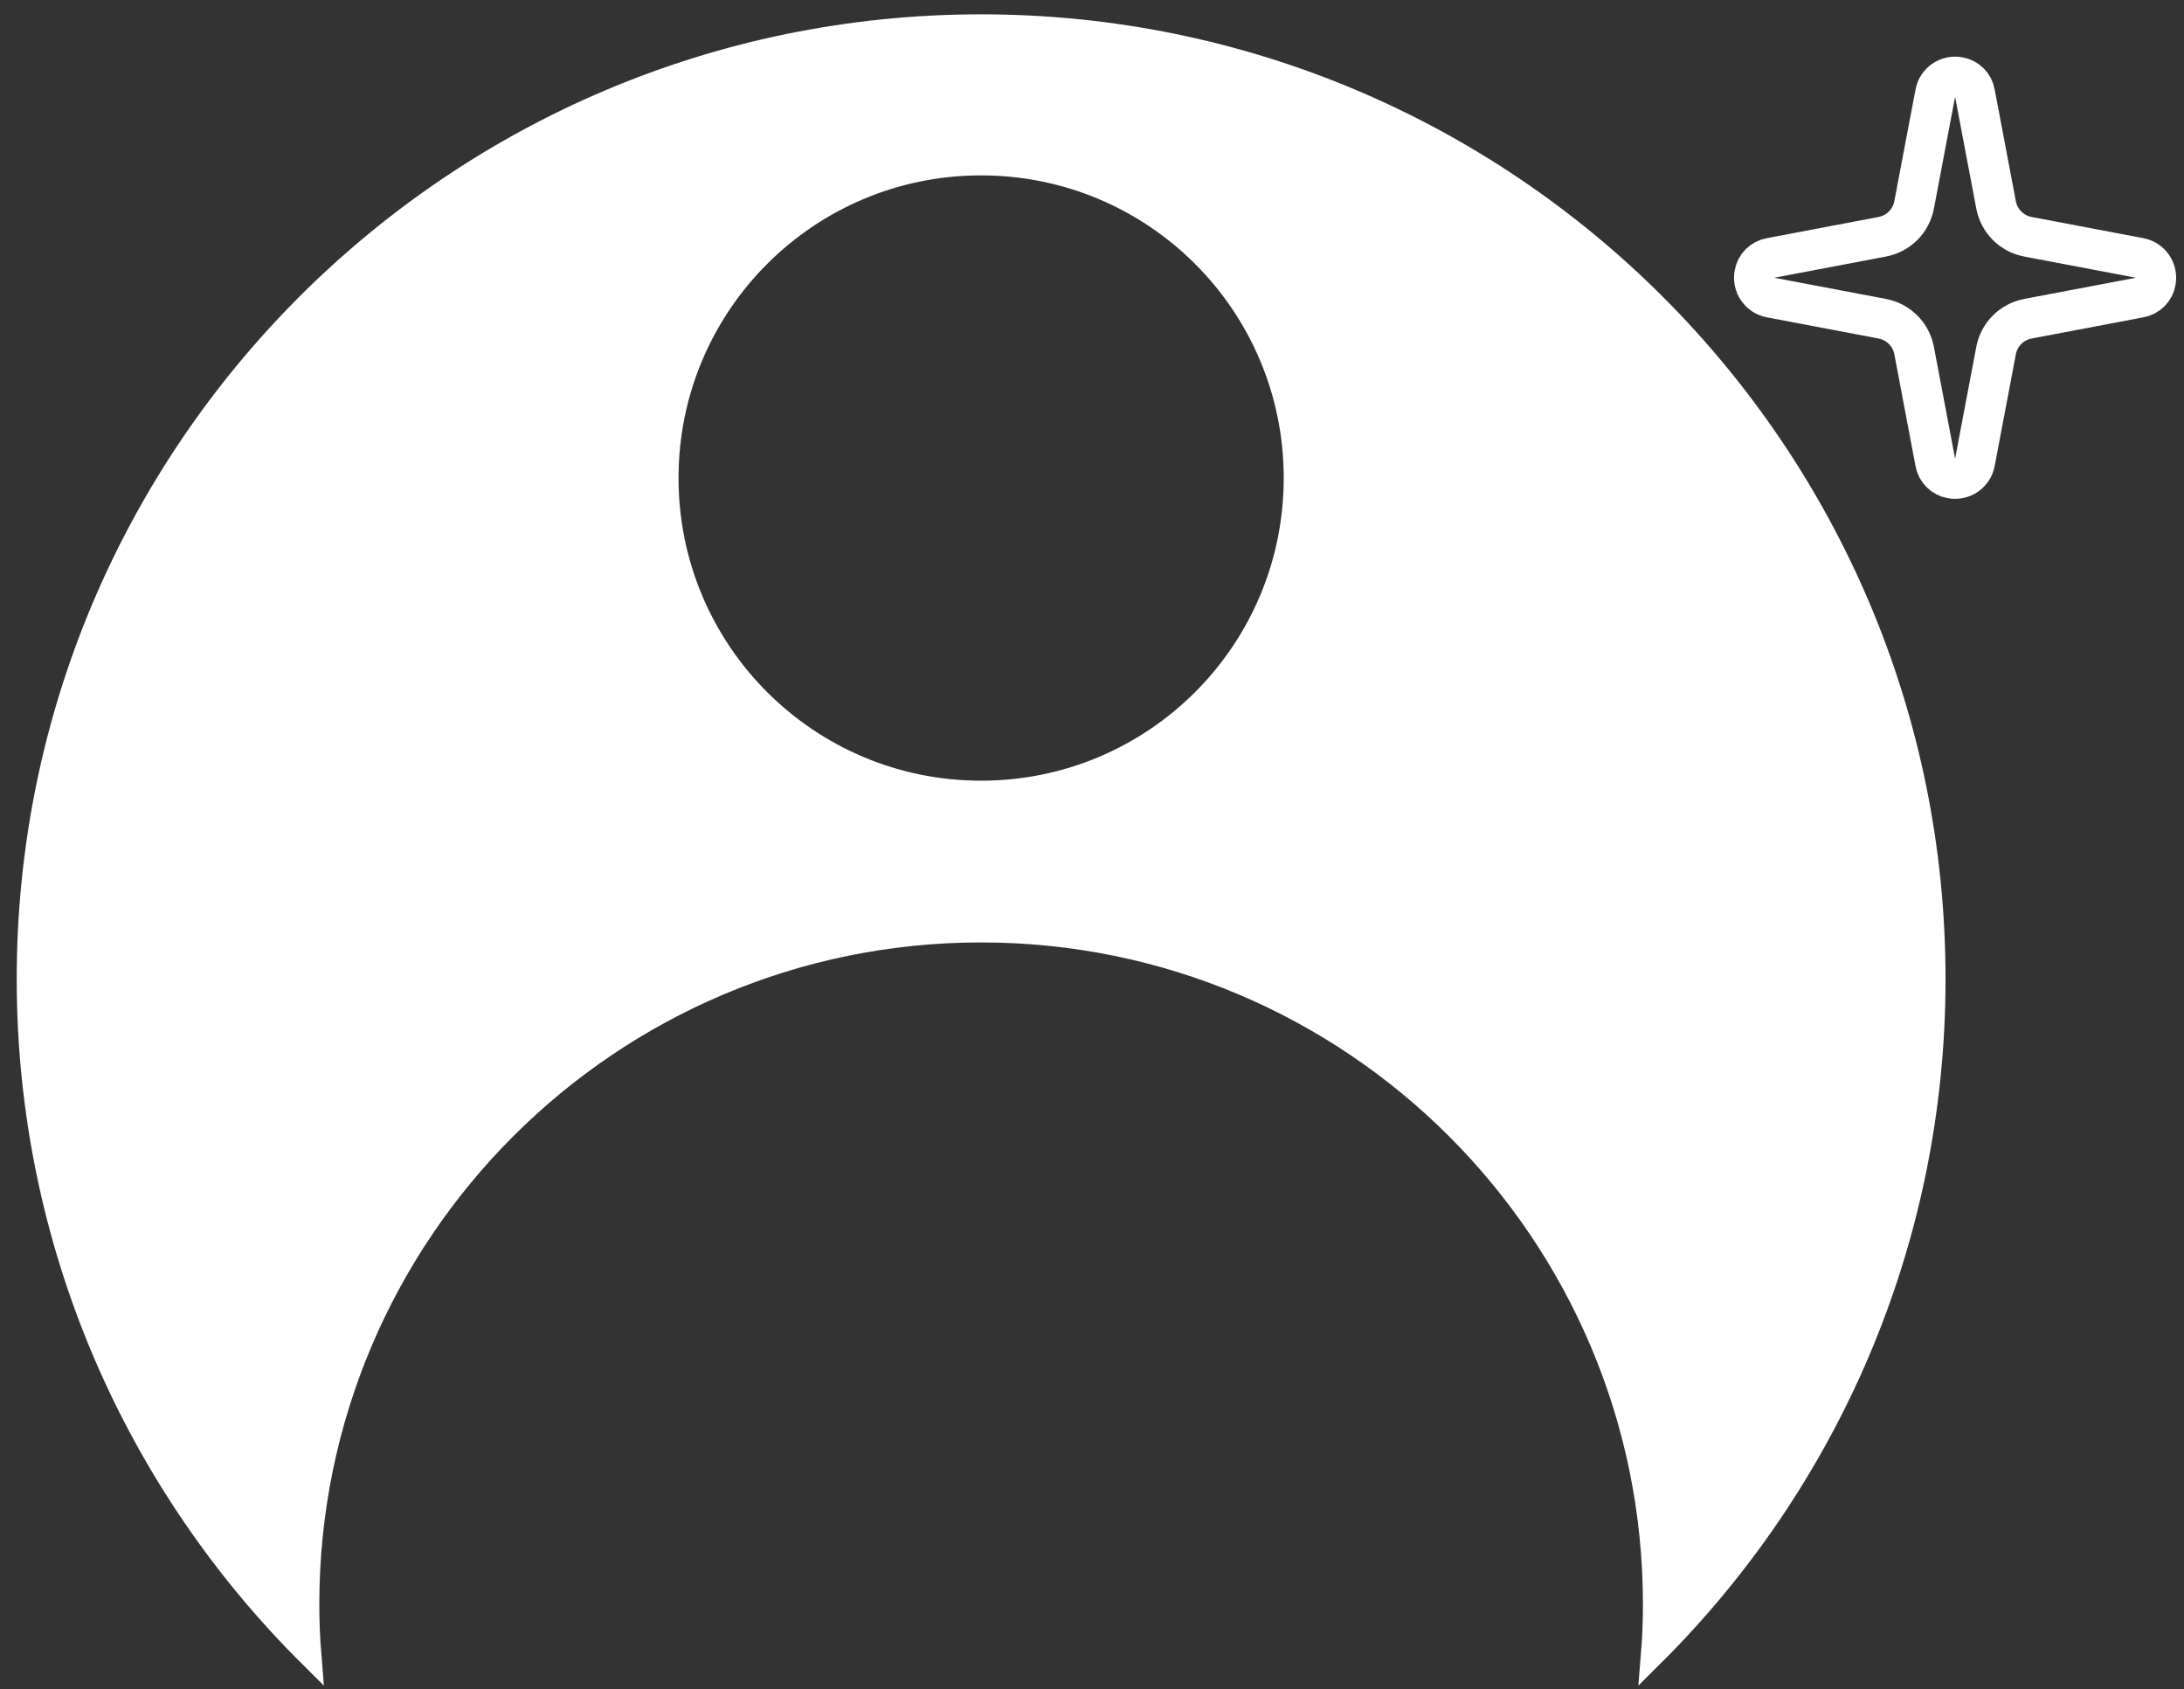 <svg id="Layer_1" xmlns="http://www.w3.org/2000/svg" width="64.02px" height="49.5px" viewBox="0 0 64.02 49.5" transform="rotate(0) scale(1, 1)"><rect x="0" y="0" width="64.02" height="49.5" fill="#333333" stroke="none"/><path d="M28.76.76C13.33.76.83,13.27.83,28.69c0,7.75,3.16,14.76,8.25,19.82-.04-.49-.06-.99-.06-1.49,0-10.9,8.84-19.74,19.74-19.74s19.74,8.84,19.74,19.74c0,.5-.02,1-.06,1.49,5.09-5.06,8.25-12.07,8.25-19.82C56.69,13.27,44.18.76,28.76.76ZM28.76,23.22c-5.09,0-9.21-4.12-9.21-9.21s4.12-9.21,9.21-9.21,9.21,4.12,9.21,9.21-4.12,9.21-9.21,9.21Z" fill="#ffffff" stroke="#ffffff" stroke-miterlimit="10" stroke-width=".68"/><path d="M56.73,2.73c.06-.32.37-.53.69-.47.24.04.43.23.47.47l.62,3.27c.09.48.46.85.94.94l3.27.62c.32.06.53.37.47.69-.04.24-.23.43-.47.47l-3.27.62c-.48.09-.85.46-.94.94l-.62,3.27c-.06.32-.37.53-.69.47-.24-.04-.43-.23-.47-.47l-.62-3.27c-.09-.48-.46-.85-.94-.94l-3.27-.62c-.32-.06-.53-.37-.47-.69.04-.24.23-.43.47-.47l3.27-.62c.48-.09.85-.46.94-.94l.62-3.27Z" fill="none" stroke="#ffffff" stroke-linecap="round" stroke-linejoin="round" stroke-width="1.18"/></svg>